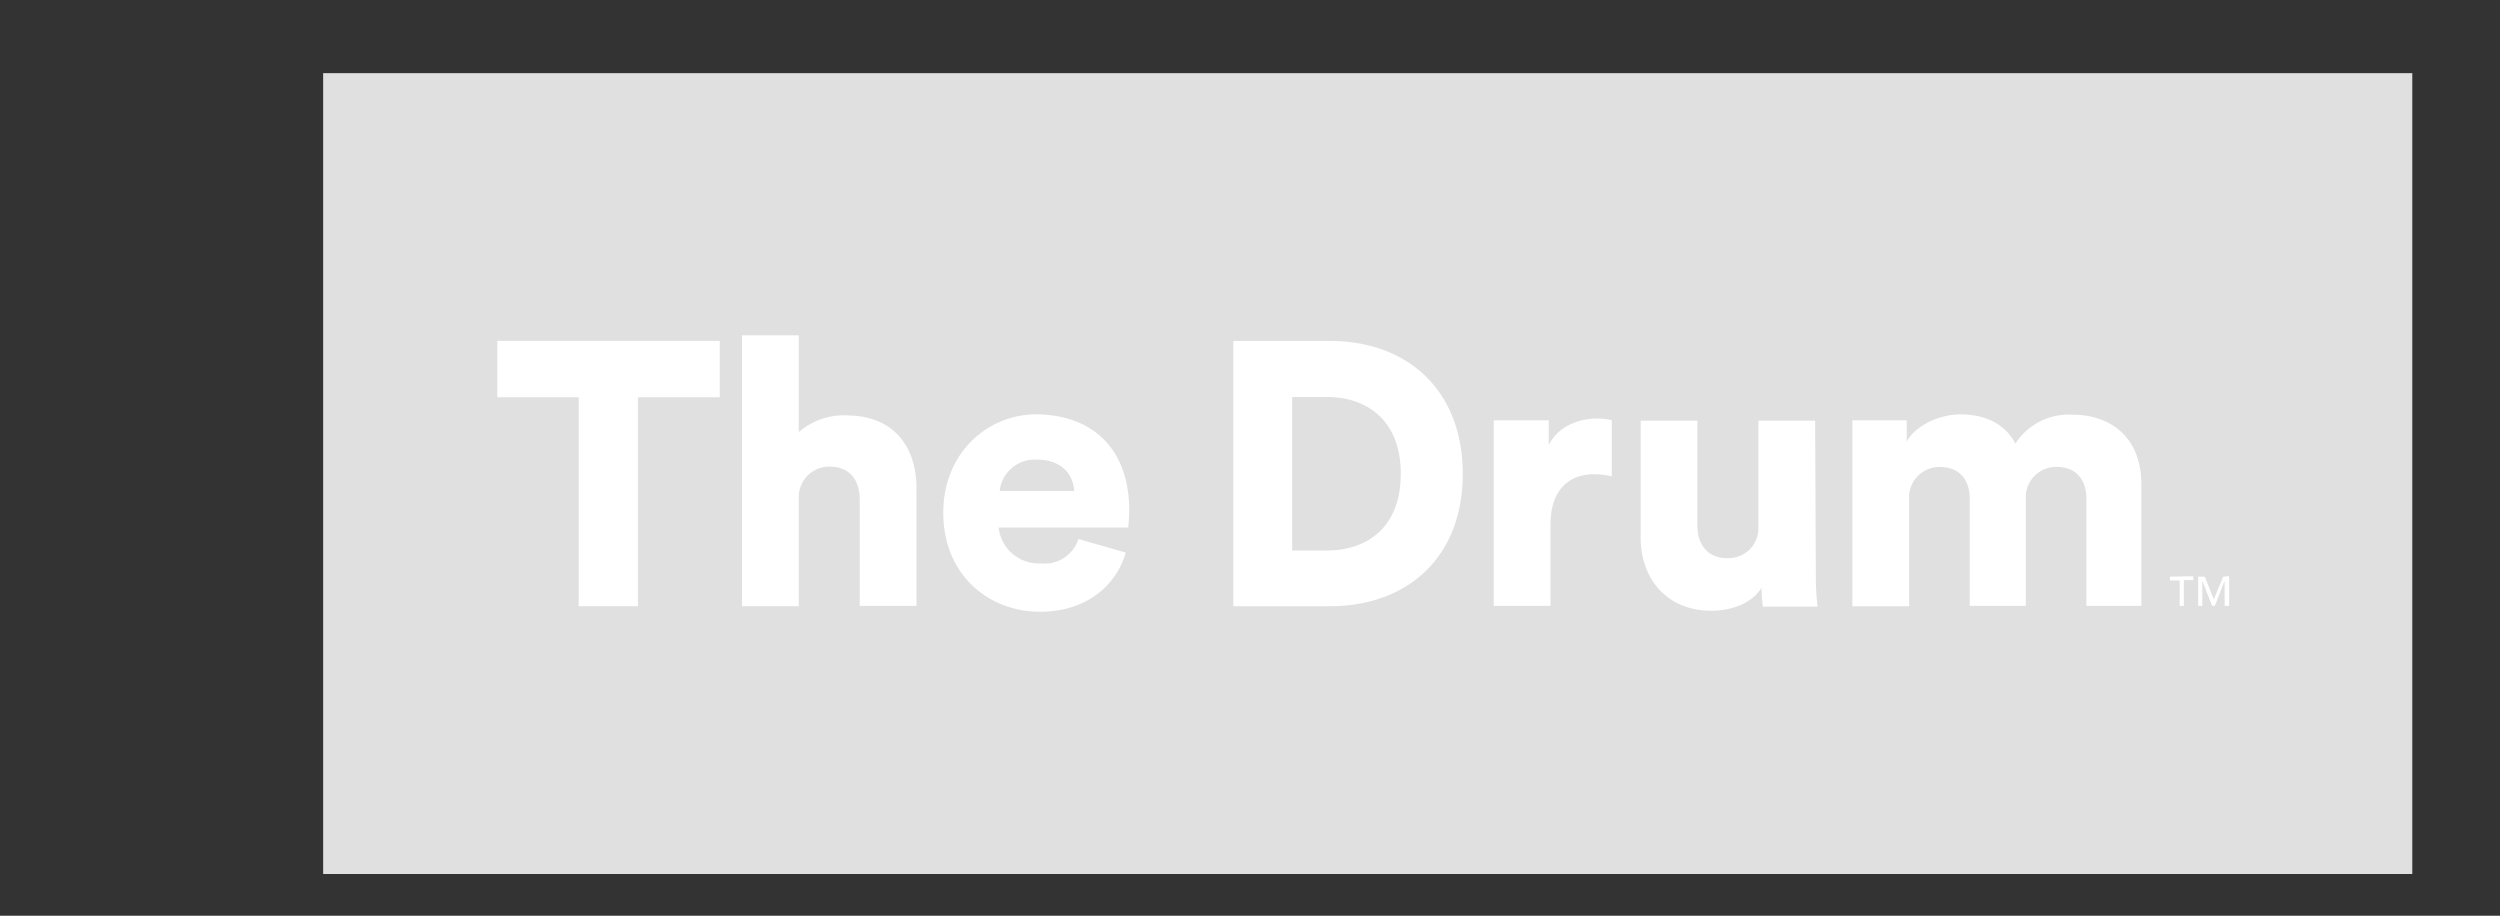 <svg xmlns="http://www.w3.org/2000/svg" xmlns:xlink="http://www.w3.org/1999/xlink" viewBox="0 0 718 263"><rect x="0" y="0" width="718" height="263" fill="#333333" stroke="none"/><defs><clipPath id="a"><rect x="92.81" y="21.01" width="600" height="230" style="fill:none"/></clipPath></defs><g style="isolation:isolate"><rect x="92.81" y="21.01" width="600" height="230" style="fill:#e0e0e1"/></g><g style="clip-path:url(#a)"><path d="M638.51,165.61l-2.7,6.5-2.6-6.5h-1.9V174h1.2v-7.2l2.8,7.2h.8l2.8-7.2V174h1.3v-8.5Zm-15.3,0v1.1H626V174h1.2v-7.4h2.7v-1.1Zm-27.9-46.5a18.21,18.21,0,0,0-16.5,8.3c-2.7-5.3-8.2-8.4-15.8-8.4-5.8,0-12.7,3-15.4,7.8v-6.1H532v53.4h16.3v-30.7a8.73,8.73,0,0,1,8.8-9.3c5.9,0,8.6,4,8.6,9V174h16.1v-30.8a8.73,8.73,0,0,1,2.5-6.5,8.6,8.6,0,0,1,6.4-2.6c5.8,0,8.5,4,8.5,9V174H615v-34.6c.1-14.4-9.5-20.3-19.7-20.3Zm-74,1.7H505v30.3a8.63,8.63,0,0,1-2.4,6.6,8.82,8.82,0,0,1-6.5,2.6c-5.8,0-8.6-4.1-8.6-9.2v-30.3h-16.3v33.7c0,11.4,7.3,20.9,20.3,20.9,5.4,0,11.5-1.9,14.4-6.6a49,49,0,0,0,.4,5.4H522a77.19,77.19,0,0,1-.5-9.6Zm-76.5,7.1v-7.2H429V174h16.3v-23.3c0-10.6,5.9-14.5,12.5-14.5a21.57,21.57,0,0,1,5.1.6v-16.1a16.07,16.07,0,0,0-4.4-.5c-4.1,0-10.9,1.7-13.7,7.7Zm-42.5,8.2c0-15.3-9.6-22.1-21.3-22.1h-9.9v44.1H381c11.8,0,21.3-6.8,21.3-22Zm17.8,0c0,23.5-15.4,38-38.3,38h-27.6V97.91h27.6c22.9,0,38.3,14.6,38.3,38.2ZM308.51,141c-.2-4.1-3-9-10.8-9a10.12,10.12,0,0,0-10.6,9Zm15.8,5.5a40.7,40.7,0,0,1-.3,5h-37.2a11.58,11.58,0,0,0,12.2,10.3,10.11,10.11,0,0,0,10.7-7l13.6,3.9c-2.6,9.2-11.1,17-24.6,17-14.7,0-27.8-10.5-27.8-28.5,0-17.2,12.8-28.2,26.7-28.2C314.11,119.11,324.31,129.31,324.31,146.51Zm-81.2-27.2a19.68,19.68,0,0,0-13.7,4.8V96.31h-16.3v77.8h16.3v-31.4a8.71,8.71,0,0,1,2.6-6.2,9,9,0,0,1,6.2-2.5c5.9,0,8.7,4,8.7,9.3V174h16.3v-33.5C263.31,128.81,257.11,119.31,243.11,119.31Zm-100.3-21.4h63.9v16.2h-23.5v60h-17v-60h-23.4Z" style="fill:#fff"/></g></svg>